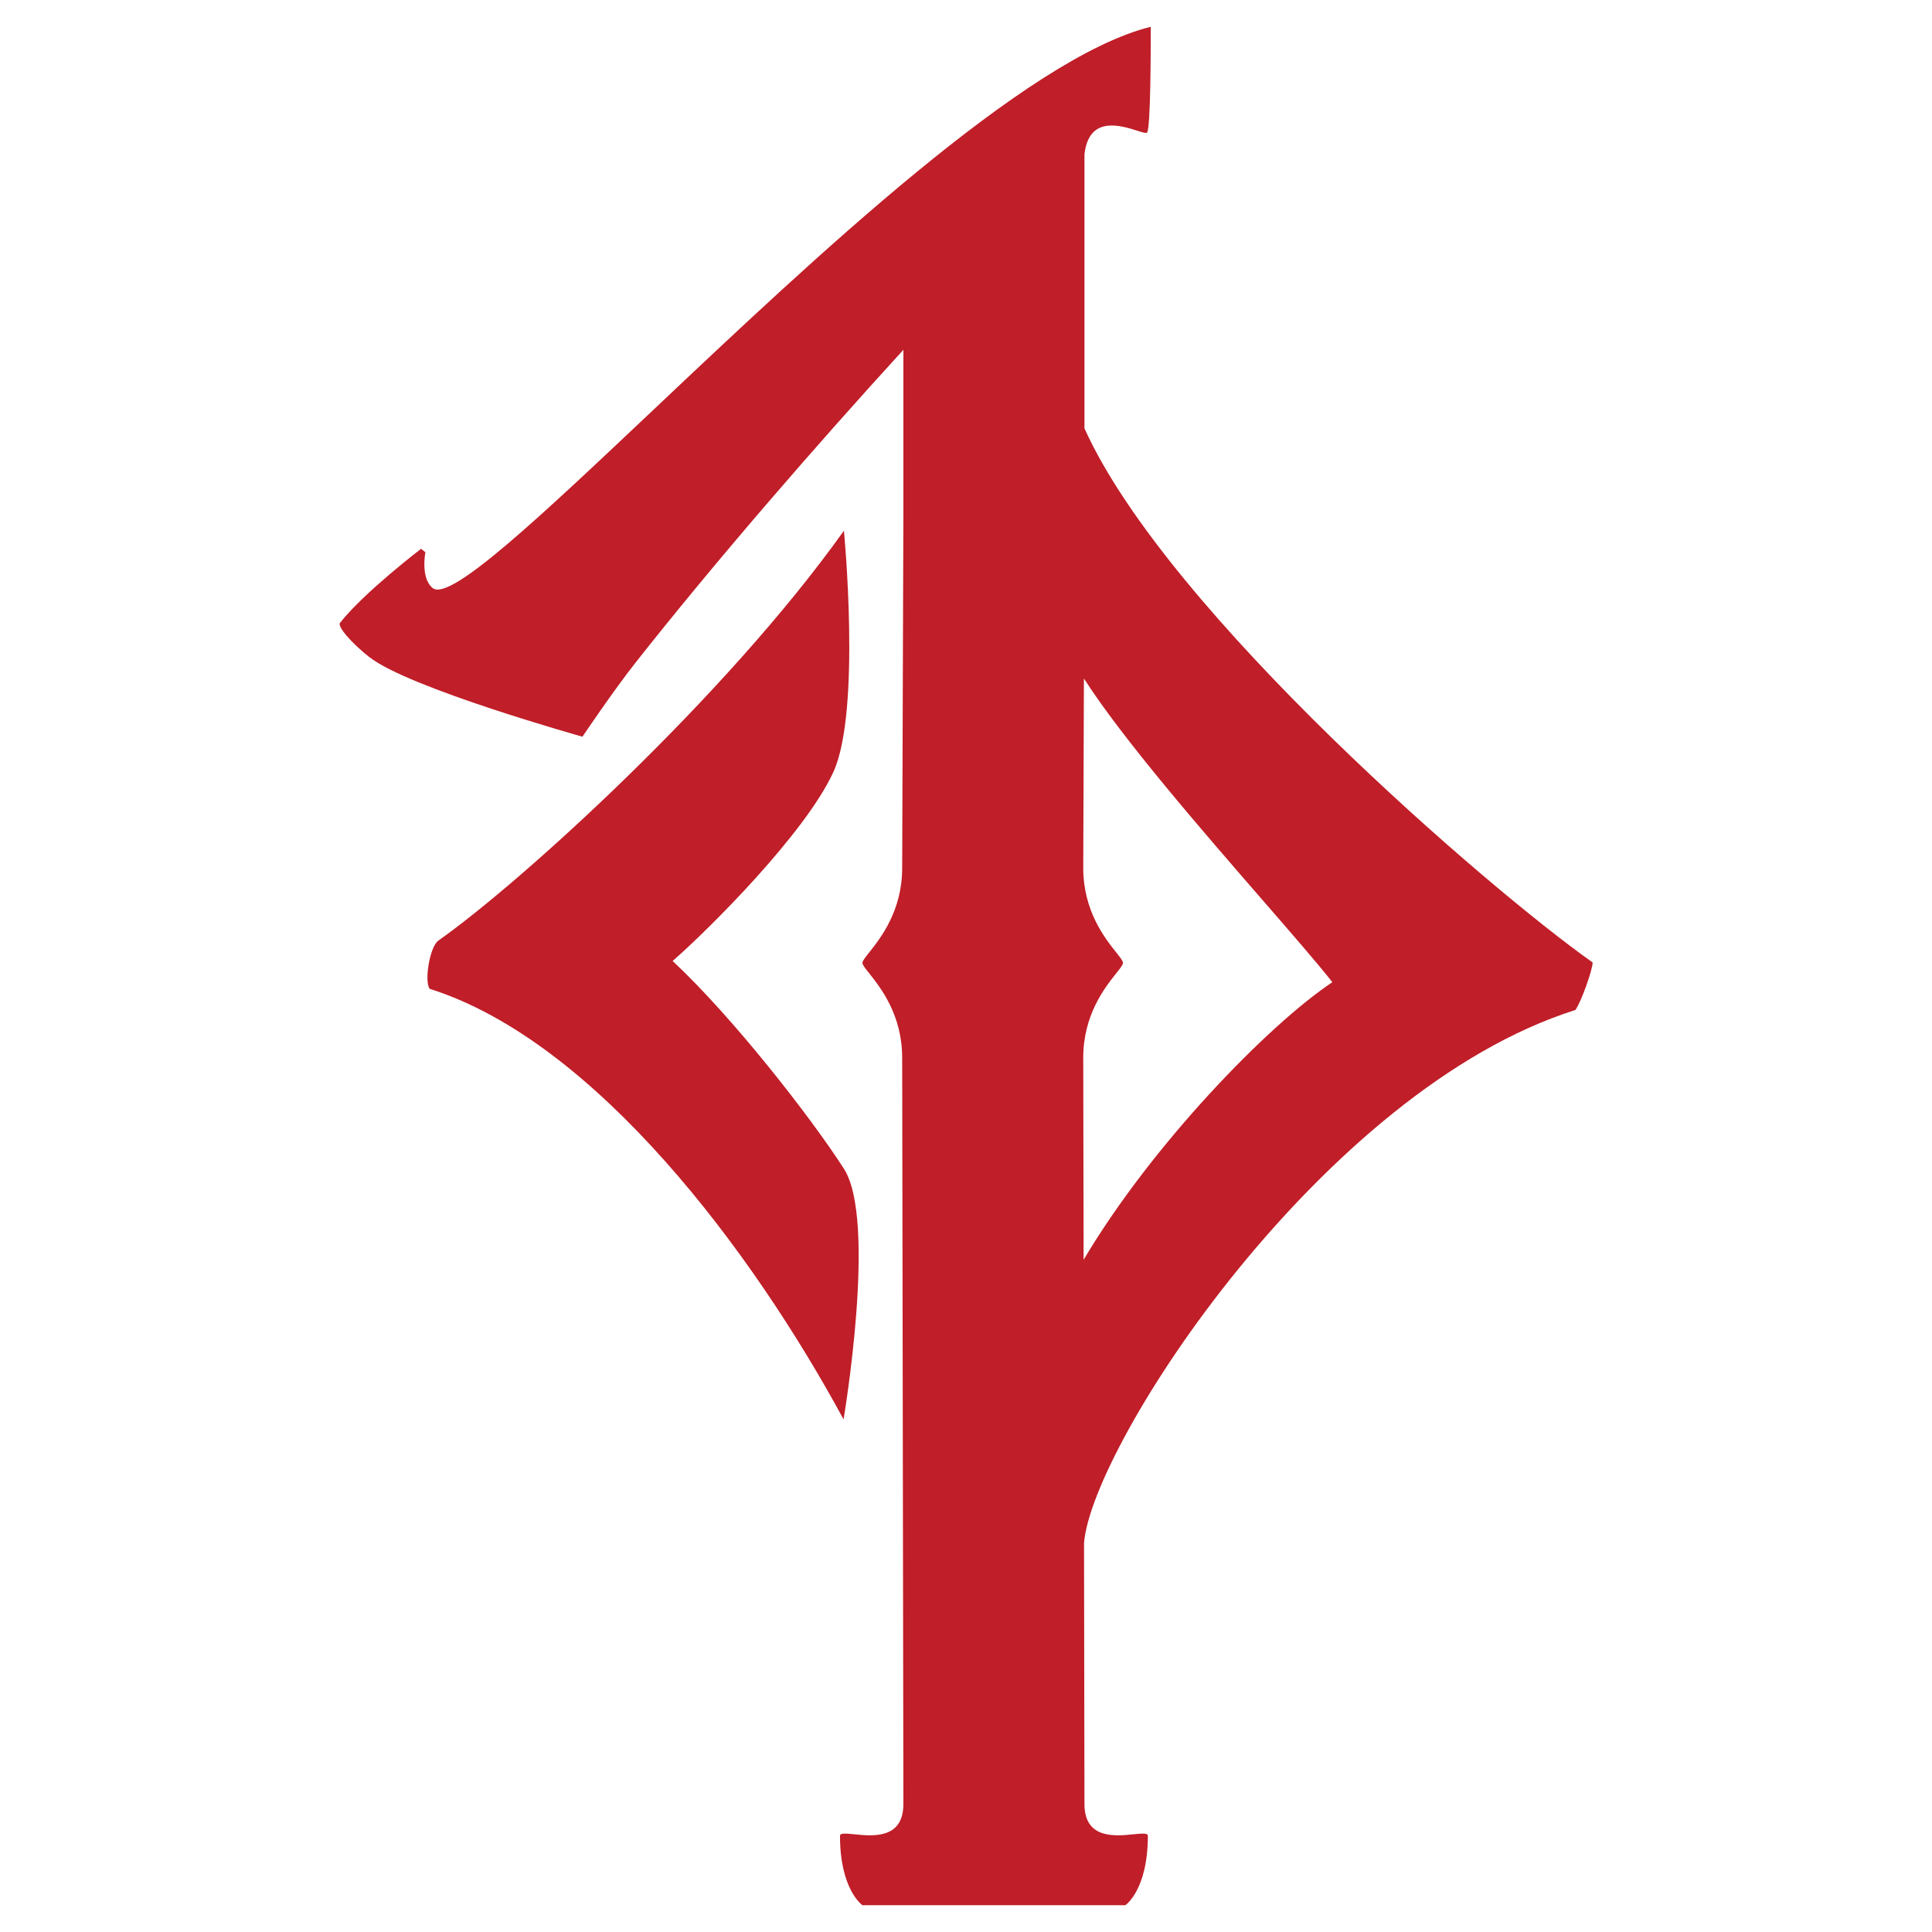 <?xml version="1.0" encoding="UTF-8"?> <svg xmlns="http://www.w3.org/2000/svg" width="32" height="32" viewBox="0 0 32 32" fill="none"><path fill-rule="evenodd" clip-rule="evenodd" d="M9.647 12.202C9.647 12.202 6.767 11.395 6.122 10.886L6.121 10.887C5.81 10.642 5.586 10.374 5.631 10.317C6.032 9.809 6.974 9.09 6.974 9.09L7.046 9.147C7.046 9.147 6.961 9.578 7.168 9.741C7.456 9.968 8.934 8.572 10.818 6.792C13.499 4.259 17.003 0.95 19.06 0.444V0.445C19.06 0.784 19.06 2.134 18.998 2.196C18.983 2.211 18.92 2.192 18.834 2.164C18.558 2.077 18.034 1.912 17.962 2.557V7.095C19.337 10.147 24.696 14.756 26.379 15.941C26.379 16.064 26.185 16.606 26.093 16.729C21.913 18.048 18.09 23.92 17.955 25.554L17.962 29.88C17.962 30.465 18.471 30.413 18.78 30.381C18.915 30.368 19.012 30.358 19.012 30.407C19.012 31.305 18.64 31.556 18.64 31.556H14.285C14.285 31.556 13.913 31.305 13.913 30.407C13.913 30.358 14.01 30.368 14.145 30.381C14.454 30.413 14.963 30.465 14.963 29.88L14.943 17.52C14.943 16.809 14.584 16.357 14.397 16.121C14.33 16.037 14.285 15.98 14.285 15.948C14.285 15.916 14.33 15.859 14.397 15.775C14.584 15.539 14.943 15.087 14.943 14.376L14.963 8.474V5.794C13.5 7.394 11.84 9.309 10.523 10.98C10.159 11.441 9.647 12.202 9.647 12.202ZM17.942 14.376L17.953 11.238C18.601 12.248 19.911 13.756 20.924 14.922C21.408 15.479 21.825 15.959 22.068 16.268C21.004 16.978 19.076 18.963 17.948 20.866L17.942 17.52C17.942 16.809 18.3 16.357 18.488 16.121C18.555 16.037 18.6 15.98 18.6 15.948C18.6 15.916 18.555 15.859 18.488 15.775C18.3 15.539 17.942 15.087 17.942 14.376ZM13.972 23.509C13.972 23.509 14.531 20.218 13.978 19.358C13.425 18.498 12.137 16.847 11.141 15.917C11.739 15.395 13.344 13.797 13.805 12.783C14.266 11.77 13.978 8.79 13.978 8.79C12.019 11.541 8.619 14.623 7.261 15.579C7.117 15.681 7.024 16.255 7.117 16.378C9.868 17.246 12.473 20.74 13.972 23.509Z" fill="#C01E28"></path></svg> 